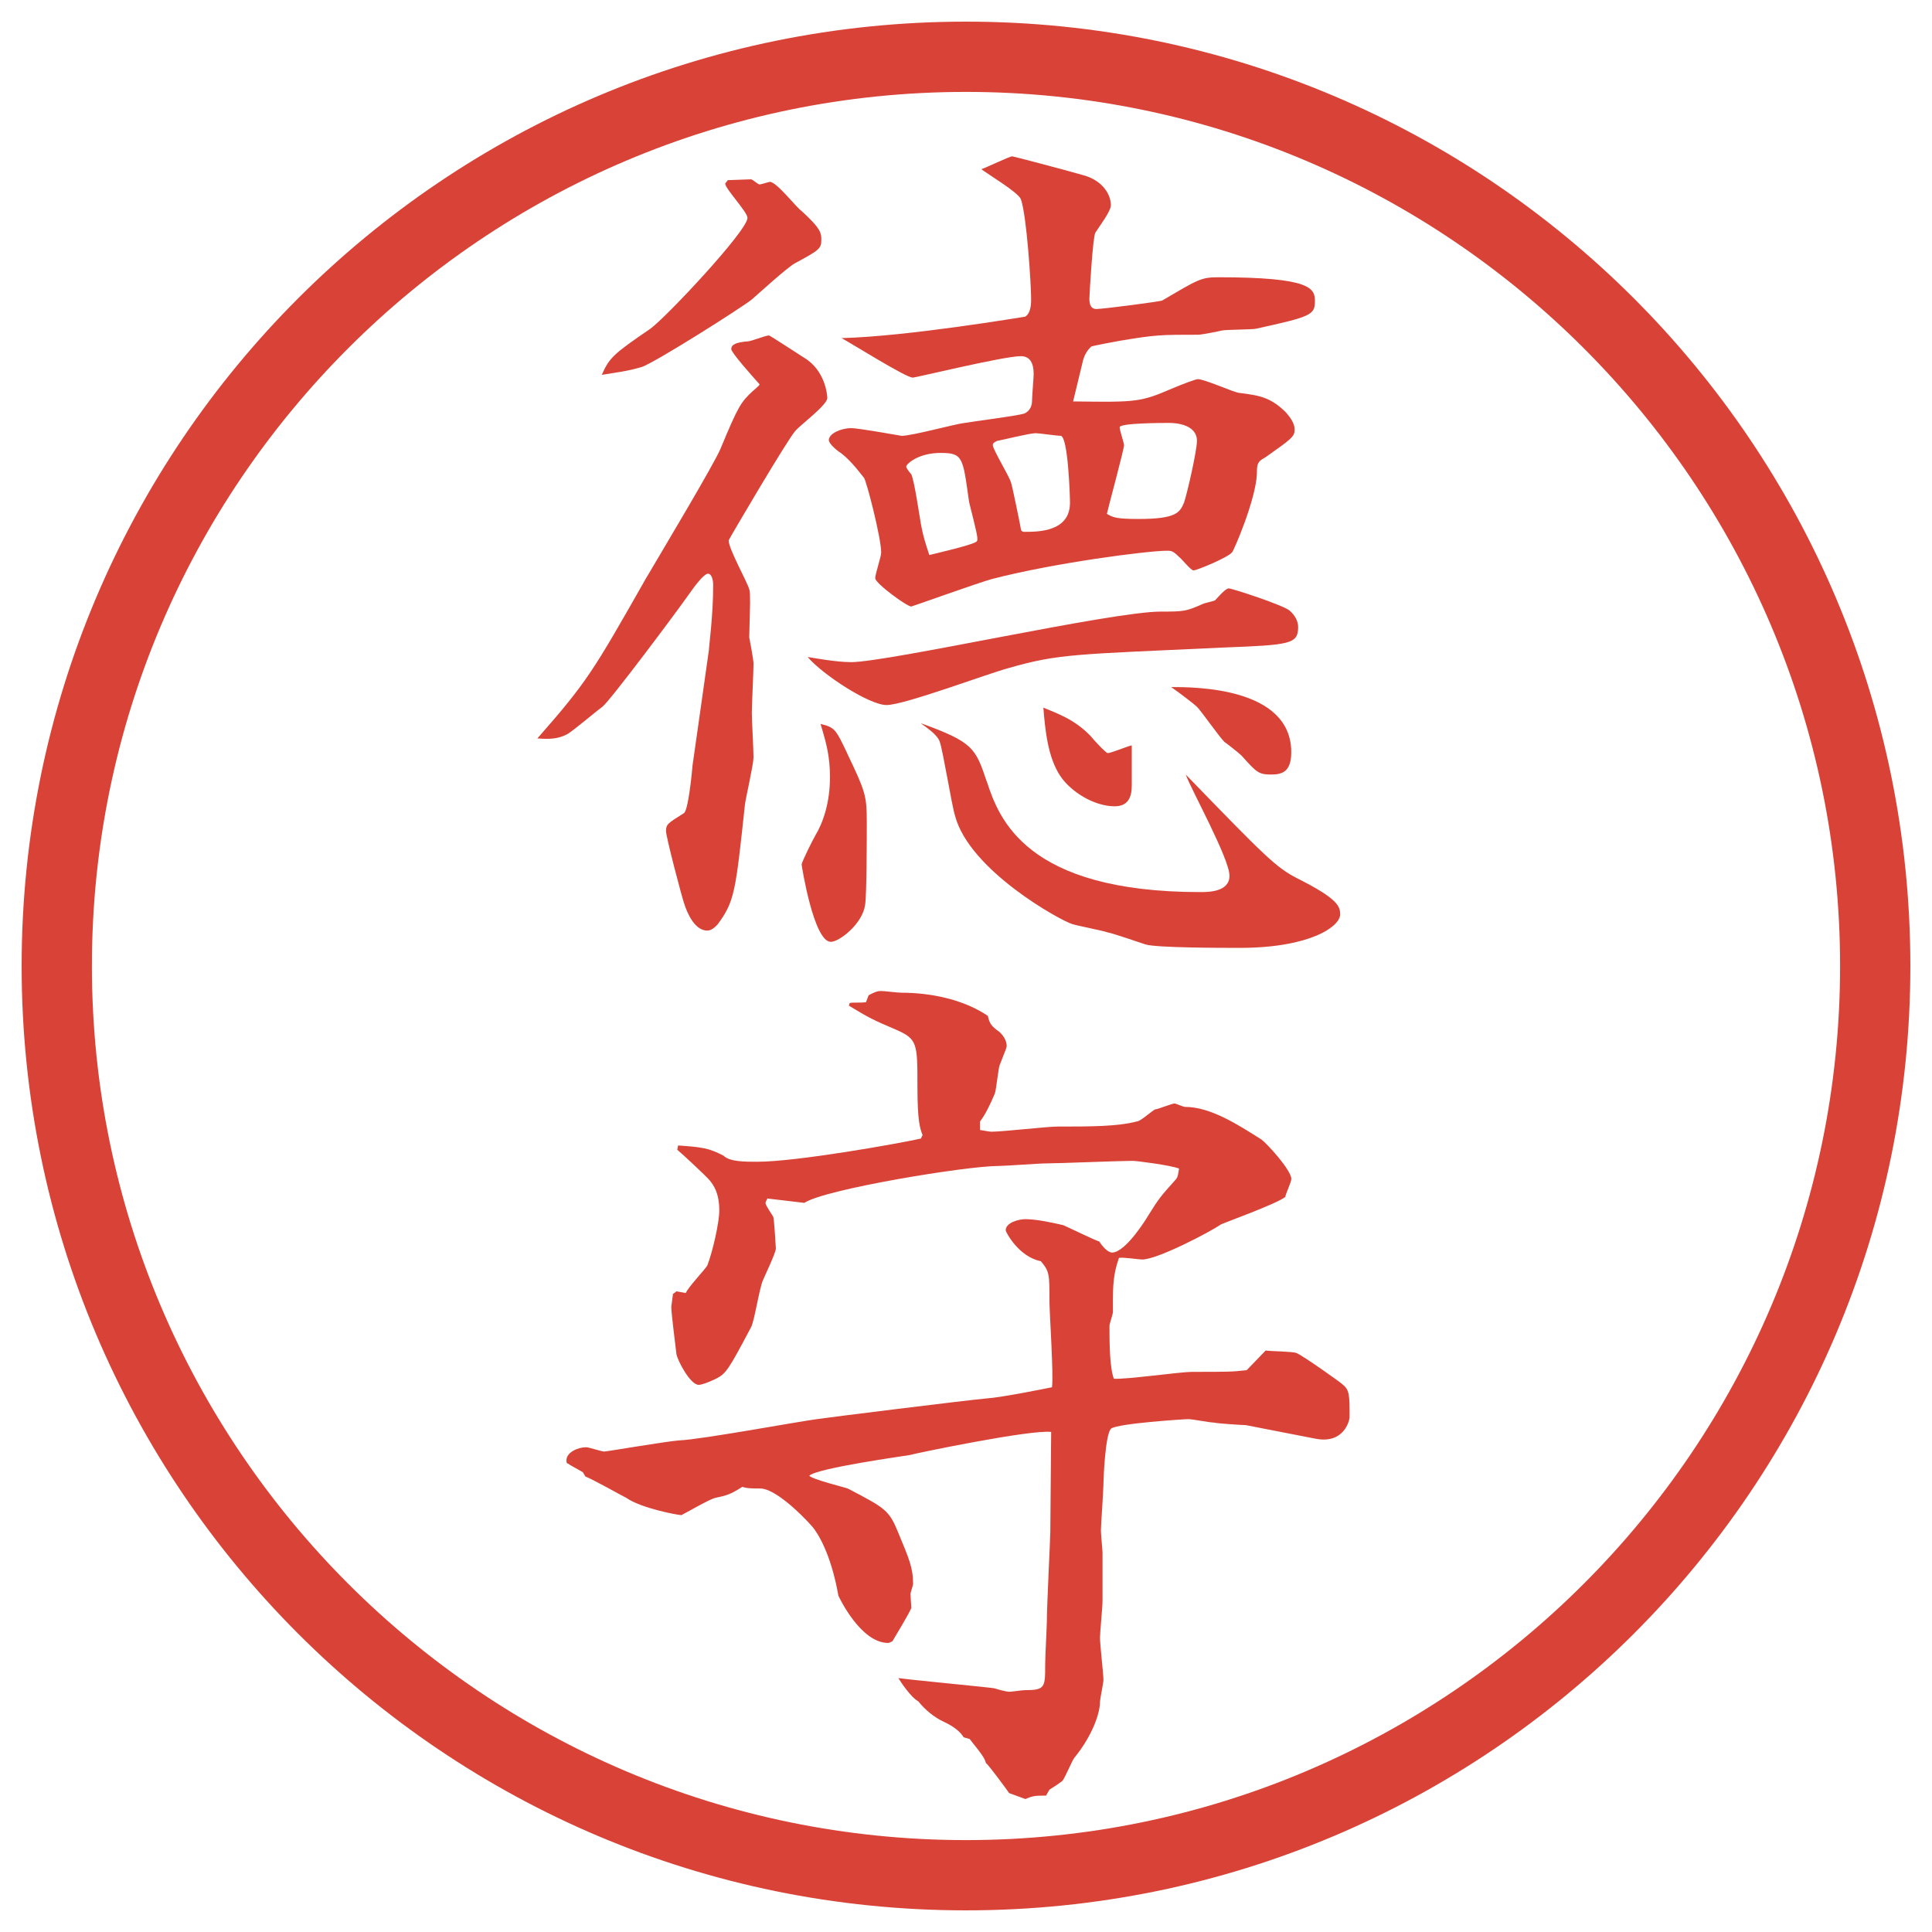 <?xml version="1.0" encoding="UTF-8"?>
<svg id="_レイヤー_1" data-name="レイヤー_1" xmlns="http://www.w3.org/2000/svg" version="1.1" viewBox="0 0 27.496 27.496">
  <!-- Generator: Adobe Illustrator 29.6.1, SVG Export Plug-In . SVG Version: 2.1.1 Build 9)  -->
  <g id="_楕円形_1" data-name="楕円形_1">
    <path d="M13.748,1.308c6.859,0,12.44,5.581,12.44,12.44s-5.581,12.44-12.44,12.44S1.308,20.607,1.308,13.748,6.889,1.308,13.748,1.308M13.748.308C6.325.308.308,6.325.308,13.748s6.017,13.44,13.44,13.44,13.44-6.017,13.44-13.44S21.171.308,13.748.308h0Z" fill="#d94236"/>
  </g>
  <g>
    <path d="M9.21,8.204c.171-.293.977-1.636,1.05-1.831.244-.586.281-.647.452-.806.085-.073.098-.085.098-.098-.11-.122-.403-.452-.403-.5,0-.061.061-.098.232-.11.049,0,.256-.085.305-.085.012,0,.33.208.5.317.305.183.33.537.33.574,0,.098-.391.391-.452.464-.098.098-.952,1.55-.952,1.562,0,.122.269.598.293.696.012.024.012.11.012.195,0,.073-.012.439-.012.488.012.061.061.317.061.378,0,.098-.024.586-.024.696,0,.098.024.537.024.635s-.11.574-.122.671c-.134,1.245-.146,1.379-.391,1.709-.037.037-.085.085-.146.085-.171,0-.281-.232-.33-.391-.037-.11-.256-.94-.256-1.025,0-.098.024-.11.256-.256.061-.049.11-.549.122-.684.024-.171.195-1.367.232-1.636,0-.049.061-.488.061-.928,0-.073-.024-.159-.073-.159-.061,0-.195.183-.281.305-.171.244-1.111,1.501-1.221,1.587-.085.061-.415.342-.5.391-.134.073-.269.073-.427.061.708-.806.793-.952,1.562-2.307ZM9.259,4.676c.22-.159,1.379-1.392,1.379-1.575,0-.085-.317-.415-.317-.488l.037-.049c.049,0,.281-.012.33-.012.024,0,.098.073.122.073s.134-.037.146-.037c.098,0,.378.366.452.415.281.256.281.317.281.415,0,.122-.037.146-.378.33-.11.061-.525.439-.61.513-.134.11-1.404.916-1.575.964-.208.061-.342.073-.562.11.11-.244.159-.293.696-.659ZM12.055,10.718c.256.537.281.598.281.977,0,.195,0,1.038-.024,1.184-.037.269-.366.525-.488.525-.244,0-.415-1.086-.415-1.099,0-.037.159-.354.195-.415.11-.183.208-.464.208-.83,0-.293-.049-.476-.134-.757.208.049.22.085.378.415ZM12.104,9.424c.537,0,3.711-.72,4.418-.72.318,0,.354,0,.599-.11.024-.012.146-.037.171-.049.024-.024.146-.171.195-.171s.793.244.867.317c.072.061.121.146.121.232,0,.244-.109.256-1.074.293-2.087.098-2.331.085-3.05.293-.281.073-1.478.525-1.734.525-.244,0-.903-.427-1.123-.684.073.012.403.073.61.073ZM15.277,5.713c.891.012.951.012,1.403-.183.171-.073.342-.134.366-.134.098,0,.5.183.586.195.293.037.451.061.672.281.072.085.121.159.121.244,0,.098-.049.134-.414.391-.11.061-.123.085-.123.232-.012.366-.329,1.099-.354,1.123-.061.073-.5.256-.549.256-.037,0-.172-.171-.208-.195-.085-.085-.11-.085-.171-.085-.269,0-1.6.171-2.49.403-.183.049-1.135.391-1.147.391-.061,0-.513-.33-.513-.403,0-.061.085-.305.085-.366,0-.208-.208-1.013-.244-1.062-.134-.171-.22-.269-.33-.354-.061-.037-.171-.134-.171-.183,0-.098.183-.171.317-.171.098,0,.574.085.72.11.146,0,.769-.171.891-.183.134-.024.732-.098.854-.134.049-.024.11-.073.11-.183,0-.061.023-.33.023-.378,0-.171-.061-.256-.183-.256-.244,0-1.489.305-1.538.305-.098,0-.854-.476-1.013-.562.952-.024,2.6-.305,2.613-.305.085-.049.085-.195.085-.256,0-.195-.062-1.184-.146-1.416-.036-.098-.488-.366-.562-.427.073-.024.402-.183.439-.183.012,0,.671.171,1.013.269.268.073.391.269.391.427,0,.085-.159.293-.221.391-.036.049-.085.891-.085.94,0,.085.024.146.098.146.098,0,.94-.11.94-.122.5-.293.549-.33.793-.33,1.33,0,1.379.159,1.379.342,0,.195-.061.22-.842.391-.061.012-.415.012-.477.024-.049.012-.293.061-.342.061-.537,0-.598,0-1.11.085-.062.012-.403.073-.415.085-.086.085-.109.159-.135.281l-.121.5ZM13.886,7.715c.024-.012.024-.024.024-.049,0-.085-.122-.513-.122-.549-.085-.61-.085-.671-.403-.671s-.488.159-.488.195c0,.024.061.098.073.11.049.11.122.647.146.757.024.122.049.208.11.391.098-.024.574-.134.659-.183ZM14.044,11.121c.171.525.55,1.575,3.04,1.575.109,0,.414,0,.414-.232,0-.244-.549-1.233-.622-1.44,1.147,1.184,1.282,1.318,1.587,1.477.586.293.61.403.61.513,0,.171-.427.476-1.429.476-.244,0-1.184,0-1.342-.049-.074-.024-.465-.159-.537-.171-.062-.024-.452-.098-.514-.122-.158-.049-1.452-.757-1.659-1.538-.049-.159-.171-.928-.22-1.062-.037-.085-.134-.159-.269-.256.745.269.781.354.94.83ZM14.13,6.336c0,.061.232.439.256.525.013.012.146.671.146.684.013.024.036.024.049.024.195,0,.647,0,.647-.415,0-.073-.025-.952-.135-.952-.061,0-.304-.037-.353-.037-.086,0-.477.098-.55.11-.049.024-.061.037-.061.061ZM15.521,10.474c.036.049.219.244.244.244.049,0,.28-.098.342-.11v.574c0,.159-.049.293-.244.293-.293,0-.623-.208-.77-.427-.183-.269-.219-.671-.244-.977.17.073.439.159.671.403ZM16.205,7.386c.549,0,.586-.098.646-.232.049-.146.184-.745.184-.879,0-.232-.293-.256-.391-.256-.074,0-.709,0-.709.061,0,.049.062.22.062.256,0,.061-.22.867-.244.977.085.049.122.073.452.073ZM18.377,10.706c0,.269-.121.317-.28.317-.183,0-.208-.024-.427-.269-.037-.037-.208-.171-.244-.195-.074-.073-.33-.439-.391-.5-.037-.037-.244-.195-.367-.281.33,0,1.709,0,1.709.928Z" fill="#d94236"/>
    <path d="M10.919,17.06c0,.013-.024.036-.024.062,0,.036.098.17.11.195.012.023.037.439.037.451,0,.061-.159.391-.183.451-.049.098-.122.586-.171.672-.317.598-.354.659-.5.732-.024.012-.183.086-.244.086-.122,0-.305-.354-.317-.439-.012-.11-.073-.574-.073-.672l.024-.184q.037-.023.049-.036l.134.024c.024-.073.269-.33.305-.391.073-.184.171-.61.171-.781,0-.256-.085-.366-.134-.428-.061-.072-.391-.378-.464-.439l.012-.061c.342.024.439.037.647.146.085.086.305.086.476.086.562,0,2.002-.257,2.332-.33l.024-.049c-.037-.098-.073-.195-.073-.695,0-.611,0-.672-.305-.806-.317-.134-.391-.171-.671-.342l.012-.037c.037-.012.159,0,.232-.012l.037-.098c.11-.061.146-.061.183-.061s.232.024.281.024c.427,0,.891.098,1.233.33.024.11.049.146.17.232.037.037.098.109.098.195,0,.024-.012.049-.098.269-.023.049-.048.354-.073.415-.073.171-.134.293-.208.391v.122c.134.024.146.024.171.024.146,0,.793-.073.927-.073.477,0,.854,0,1.135-.073.049,0,.208-.146.257-.171.036,0,.244-.085.28-.085.013,0,.123.049.146.049.367,0,.758.256,1.087.463.085.062.427.439.427.562,0,.049-.085.219-.085.256-.122.098-.866.366-.915.391-.159.109-.904.5-1.123.5-.049,0-.281-.036-.33-.023-.049.146-.086.28-.086.573v.195c0,.036-.049.171-.049.195,0,.231,0,.586.062.757.171.012.952-.098,1.11-.098.514,0,.574,0,.781-.024l.27-.28c.061.012.378.012.439.036.109.049.622.415.646.439.109.085.109.146.109.476,0,.037-.072.379-.476.306l-1.001-.195c-.049,0-.415-.024-.451-.036-.062,0-.306-.049-.367-.049-.061,0-1,.061-1.098.134-.086.073-.11.732-.11.794,0,.098-.036.573-.036.658,0,.049.023.281.023.318v.684c0,.085-.036.451-.036.524,0,.098.049.513.049.599,0,.049-.049.268-.049.316,0,.146-.098.465-.366.794-.037.049-.135.293-.171.329-.049.037-.085.062-.182.123l-.049.085c-.146,0-.184,0-.293.049l-.232-.085c-.024-.037-.293-.403-.33-.428-.024-.073-.037-.098-.232-.342l-.085-.024q-.073-.122-.281-.22c-.134-.061-.269-.171-.366-.293-.098-.049-.256-.281-.281-.33.159.025,1.331.135,1.367.146.037.013.17.049.208.049s.184-.023.22-.023c.293,0,.293-.037.293-.367,0-.098.024-.561.024-.622,0-.208.049-1.185.049-1.257,0-.232.012-1.221.012-1.429-.293-.036-1.94.306-2.014.329-.073.013-1.306.184-1.428.293.024.049.525.172.549.184.537.281.586.305.72.635.146.354.208.488.208.721,0,.023-.037.121-.037.146,0,.036.012.183.012.195-.012.049-.232.414-.269.476-.024.013-.049.024-.061.024-.391,0-.696-.646-.708-.672-.11-.622-.305-.902-.366-.977-.159-.183-.537-.549-.745-.549-.098,0-.195,0-.256-.024-.171.11-.22.122-.391.159-.085.023-.403.207-.476.244-.049,0-.574-.098-.781-.244-.098-.049-.464-.257-.586-.306l-.037-.062c-.037-.023-.183-.098-.208-.121-.024,0-.024-.025-.024-.049,0-.11.159-.184.281-.184.037,0,.22.061.256.061s.891-.146,1.062-.158c.317-.012,1.697-.269,1.978-.305.073-.013,2.136-.27,2.405-.293.208-.013.866-.146.928-.159.024-.195-.036-1.05-.036-1.221,0-.391,0-.427-.123-.573-.316-.062-.5-.416-.5-.439,0-.11.184-.159.281-.159.134,0,.329.036.537.085.061.025.463.221.512.232.049.073.123.158.184.158.195,0,.5-.5.513-.524.159-.257.183-.28.391-.513.036-.037.036-.086.049-.158-.122-.049-.61-.11-.659-.11-.195,0-1.05.036-1.22.036-.109,0-.598.037-.695.037-.452,0-2.466.33-2.759.525l-.525-.062Z" fill="#d94236"/>
  </g>
</svg>